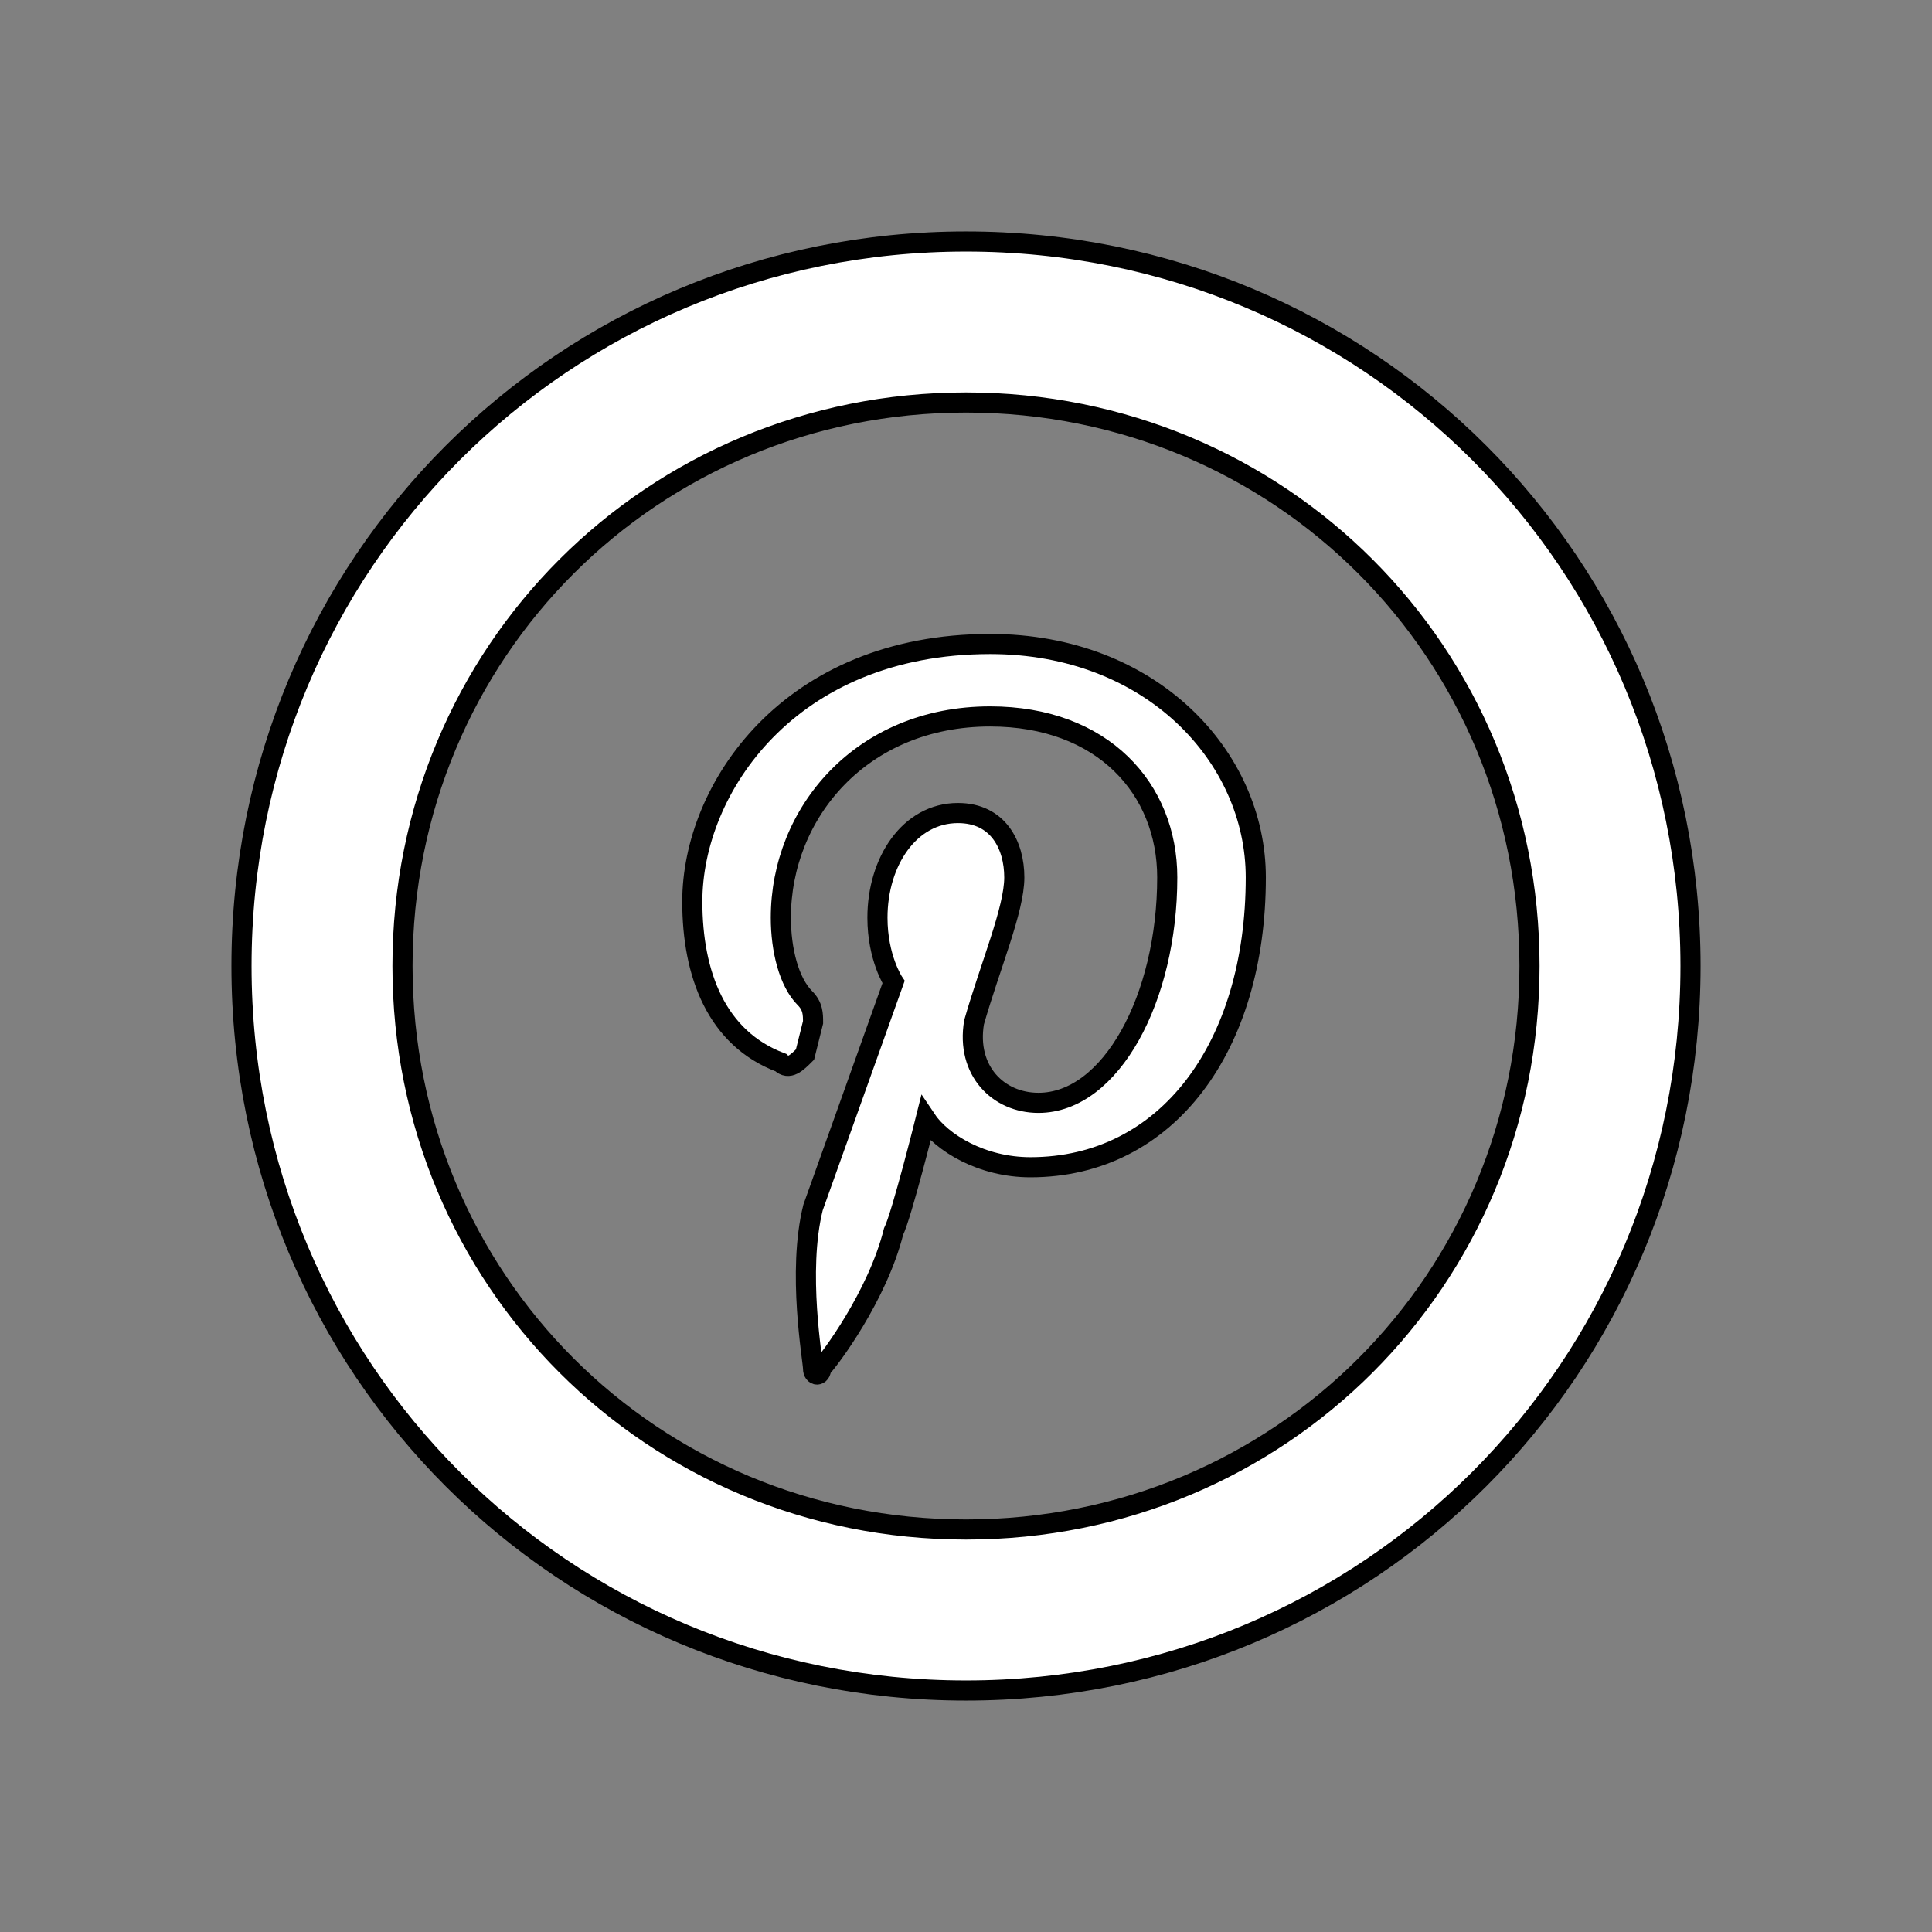 <?xml version="1.0" encoding="utf-8"?>
<!-- Generator: Adobe Illustrator 28.3.0, SVG Export Plug-In . SVG Version: 6.00 Build 0)  -->
<svg version="1.1" id="Calque_1" xmlns="http://www.w3.org/2000/svg" xmlns:xlink="http://www.w3.org/1999/xlink" x="0px" y="0px"
	 viewBox="0 0 24 24" style="enable-background:new 0 0 24 24;" xml:space="preserve">
<rect x="0" y="0" width="24" height="24" fill="#808080" stroke="none"/>
<style type="text/css">
	.st0{fill:#FFFFFF;stroke:#000000;stroke-width:0.25;stroke-miterlimit:10;}
</style>
<path class="st0" d="M12,21c-5,0-9-4-9-9s4-9,9-9s9,4,9,9S17,21,12,21z M12,5c-3.9,0-7,3.1-7,7s3.1,7,7,7s7-3.1,7-7S15.9,5,12,5z
	 M12.3,8c-2.5,0-3.7,1.8-3.7,3.2c0,0.9,0.3,1.7,1.1,2c0.1,0.1,0.2,0,0.3-0.1l0.1-0.4c0-0.1,0-0.2-0.1-0.3c-0.2-0.2-0.3-0.6-0.3-1
	c0-1.3,1-2.5,2.6-2.5c1.4,0,2.2,0.9,2.2,2c0,1.5-0.7,2.8-1.6,2.8c-0.5,0-0.9-0.4-0.8-1c0.2-0.7,0.5-1.4,0.5-1.8
	c0-0.4-0.2-0.8-0.7-0.8c-0.6,0-1,0.6-1,1.3c0,0.5,0.2,0.8,0.2,0.8l-1,2.8c-0.2,0.8,0,1.9,0,2s0.1,0.1,0.1,0c0.1-0.1,0.7-0.9,0.9-1.7
	c0.1-0.2,0.4-1.4,0.4-1.4c0.2,0.3,0.7,0.6,1.3,0.6c1.7,0,2.8-1.5,2.8-3.6C15.6,9.4,14.3,8,12.3,8L12.3,8z"/>
</svg>
